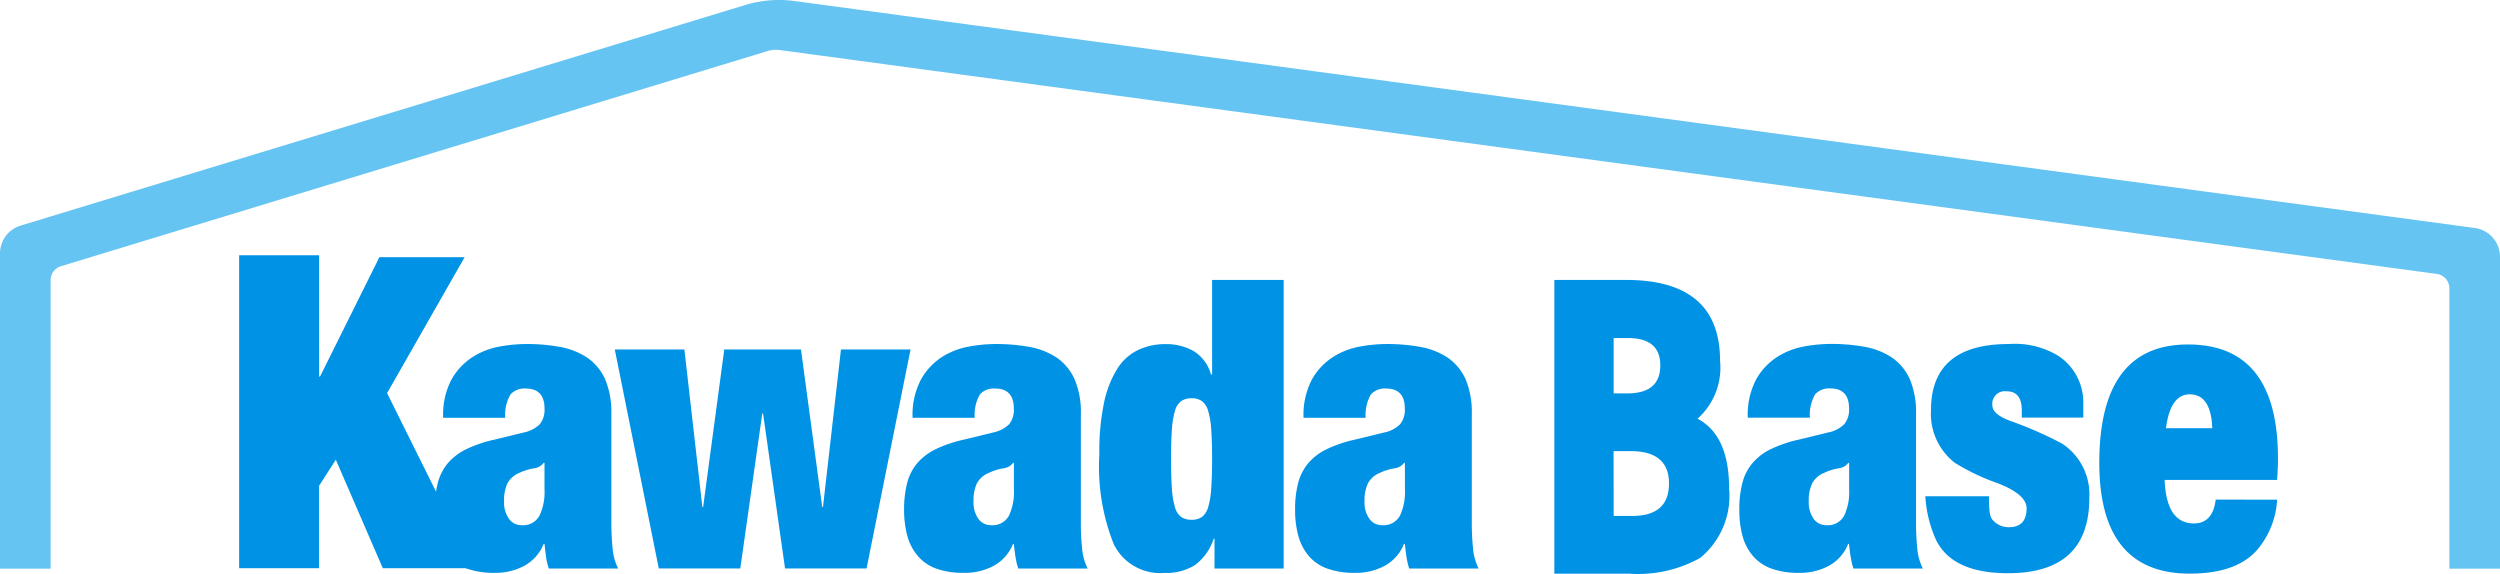<svg xmlns="http://www.w3.org/2000/svg" xmlns:xlink="http://www.w3.org/1999/xlink" width="130.135" height="29.859" viewBox="0 0 130.135 29.859"><defs><clipPath id="a"><rect width="130.135" height="29.859" fill="none"/></clipPath></defs><g transform="translate(0 0)"><path d="M32.7,40.967V57.257h4.158V52.971l.874-1.361,2.445,5.647h4.752L40.4,48.145l4.037-7.076H40L36.911,47.28h-.049V40.967Z" transform="translate(-20.251 -27.681)" fill="#0092e5"/><g transform="translate(0 0)"><g transform="translate(0 0)" clip-path="url(#a)"><path d="M69.833,61.753c-.026-.211-.054-.436-.08-.674H69.71a2.231,2.231,0,0,1-.993,1.132,3.121,3.121,0,0,1-1.552.375,4.19,4.19,0,0,1-1.448-.219,2.259,2.259,0,0,1-.969-.664,2.645,2.645,0,0,1-.541-1.052,5.044,5.044,0,0,1-.166-1.346,5.464,5.464,0,0,1,.155-1.389,2.641,2.641,0,0,1,.509-1.017,2.986,2.986,0,0,1,.961-.741,6.685,6.685,0,0,1,1.5-.509l1.48-.362a1.683,1.683,0,0,0,.857-.431,1.2,1.2,0,0,0,.252-.813q0-1.048-.971-1.049a.968.968,0,0,0-.8.305,2.134,2.134,0,0,0-.276,1.217h-3.23a3.931,3.931,0,0,1,.436-1.994A3.309,3.309,0,0,1,66,51.361a3.842,3.842,0,0,1,1.392-.549,7.82,7.82,0,0,1,1.392-.136,9.571,9.571,0,0,1,1.8.155A3.776,3.776,0,0,1,72,51.4a2.706,2.706,0,0,1,.912,1.116,4.438,4.438,0,0,1,.321,1.822V59.9c0,.533.024,1,.064,1.41a2.811,2.811,0,0,0,.292,1.052H69.98a3.065,3.065,0,0,1-.147-.61m-.356-2.109a2.859,2.859,0,0,0,.276-1.41V56.861H69.71a.739.739,0,0,1-.517.287,2.878,2.878,0,0,0-.768.243,1.215,1.215,0,0,0-.61.557,2.113,2.113,0,0,0-.166.915,1.479,1.479,0,0,0,.252.907.794.794,0,0,0,.672.337.965.965,0,0,0,.9-.463" transform="translate(-41.41 -32.768)" fill="#0092e5"/><path d="M94.179,51.479l.936,8.2h.04l1.1-8.2h3.993l1.105,8.2h.04l.937-8.2h3.621l-2.289,11.4H99.419l-1.145-8.072h-.04l-1.145,8.072H92.847l-2.291-11.4Z" transform="translate(-58.554 -33.287)" fill="#0092e5"/><path d="M138.968,61.753c-.029-.211-.056-.436-.086-.674h-.04a2.226,2.226,0,0,1-.99,1.132,3.139,3.139,0,0,1-1.555.375,4.188,4.188,0,0,1-1.448-.219,2.234,2.234,0,0,1-.966-.664,2.686,2.686,0,0,1-.546-1.052,5.269,5.269,0,0,1-.166-1.346,5.586,5.586,0,0,1,.158-1.389,2.646,2.646,0,0,1,.509-1.017,2.99,2.99,0,0,1,.961-.741,6.777,6.777,0,0,1,1.5-.509l1.48-.362a1.706,1.706,0,0,0,.859-.431,1.2,1.2,0,0,0,.246-.813q0-1.048-.966-1.049a.97.97,0,0,0-.8.305,2.119,2.119,0,0,0-.27,1.217h-3.233a3.931,3.931,0,0,1,.436-1.994,3.324,3.324,0,0,1,1.078-1.161,3.893,3.893,0,0,1,1.4-.549,7.8,7.8,0,0,1,1.392-.136,9.633,9.633,0,0,1,1.8.155,3.764,3.764,0,0,1,1.416.567,2.731,2.731,0,0,1,.912,1.116,4.395,4.395,0,0,1,.324,1.822V59.9a12.911,12.911,0,0,0,.064,1.41,2.865,2.865,0,0,0,.289,1.052h-3.611a3.059,3.059,0,0,1-.142-.61m-.359-2.109a2.863,2.863,0,0,0,.273-1.41V56.861h-.04a.744.744,0,0,1-.517.287,2.824,2.824,0,0,0-.763.243,1.22,1.22,0,0,0-.616.557,2.15,2.15,0,0,0-.166.915,1.5,1.5,0,0,0,.249.907.8.8,0,0,0,.675.337.962.962,0,0,0,.9-.463" transform="translate(-86.11 -32.768)" fill="#0092e5"/><path d="M171.519,41.232V56.257h-3.6V54.7h-.043a2.759,2.759,0,0,1-.963,1.368,2.806,2.806,0,0,1-1.609.415,2.689,2.689,0,0,1-2.628-1.491,10.916,10.916,0,0,1-.752-4.675,12.321,12.321,0,0,1,.249-2.714,5.387,5.387,0,0,1,.7-1.769,2.6,2.6,0,0,1,1.094-.966,3.3,3.3,0,0,1,1.416-.294,2.89,2.89,0,0,1,1.424.348,2.043,2.043,0,0,1,.926,1.231h.061V41.232ZM165.7,52.076a4.448,4.448,0,0,0,.158.98.946.946,0,0,0,.329.517.971.971,0,0,0,.546.144.921.921,0,0,0,.528-.144.978.978,0,0,0,.329-.517,4.284,4.284,0,0,0,.158-.98c.029-.4.046-.907.046-1.509s-.016-1.127-.046-1.534a4.283,4.283,0,0,0-.158-.977.967.967,0,0,0-.329-.517.9.9,0,0,0-.528-.147.949.949,0,0,0-.546.147.936.936,0,0,0-.329.517,4.448,4.448,0,0,0-.158.977q-.044.61-.043,1.534,0,.9.043,1.509" transform="translate(-104.699 -26.661)" fill="#0092e5"/><path d="M196.566,61.753c-.027-.211-.056-.436-.083-.674h-.043a2.229,2.229,0,0,1-.988,1.132,3.137,3.137,0,0,1-1.555.375,4.152,4.152,0,0,1-1.445-.219,2.28,2.28,0,0,1-.974-.664,2.724,2.724,0,0,1-.541-1.052,5.044,5.044,0,0,1-.166-1.346,5.331,5.331,0,0,1,.158-1.389,2.573,2.573,0,0,1,.511-1.017,2.923,2.923,0,0,1,.958-.741,6.787,6.787,0,0,1,1.5-.509l1.483-.362a1.651,1.651,0,0,0,.851-.431,1.185,1.185,0,0,0,.251-.813q0-1.048-.966-1.049a.973.973,0,0,0-.8.305,2.138,2.138,0,0,0-.273,1.217h-3.233a3.965,3.965,0,0,1,.436-1.994,3.319,3.319,0,0,1,1.084-1.161,3.849,3.849,0,0,1,1.392-.549,7.825,7.825,0,0,1,1.394-.136,9.624,9.624,0,0,1,1.8.155,3.76,3.76,0,0,1,1.416.567,2.715,2.715,0,0,1,.915,1.116,4.438,4.438,0,0,1,.321,1.822V59.9a13.563,13.563,0,0,0,.064,1.41,2.872,2.872,0,0,0,.292,1.052h-3.613a3.267,3.267,0,0,1-.142-.61m-.356-2.109a2.9,2.9,0,0,0,.273-1.41V56.861h-.043a.732.732,0,0,1-.514.287,2.866,2.866,0,0,0-.765.243,1.185,1.185,0,0,0-.611.557,2.075,2.075,0,0,0-.169.915,1.479,1.479,0,0,0,.252.907.79.79,0,0,0,.672.337.965.965,0,0,0,.9-.463" transform="translate(-123.356 -32.768)" fill="#0092e5"/><path d="M261.991,61.753c-.027-.211-.056-.436-.083-.674h-.043a2.229,2.229,0,0,1-.988,1.132,3.137,3.137,0,0,1-1.555.375,4.152,4.152,0,0,1-1.445-.219,2.28,2.28,0,0,1-.974-.664,2.725,2.725,0,0,1-.541-1.052A5.044,5.044,0,0,1,256.2,59.3a5.332,5.332,0,0,1,.158-1.389,2.573,2.573,0,0,1,.511-1.017,2.923,2.923,0,0,1,.958-.741,6.785,6.785,0,0,1,1.5-.509l1.483-.362a1.651,1.651,0,0,0,.851-.431,1.185,1.185,0,0,0,.251-.813q0-1.048-.966-1.049a.973.973,0,0,0-.8.305,2.138,2.138,0,0,0-.273,1.217h-3.233a3.965,3.965,0,0,1,.436-1.994,3.318,3.318,0,0,1,1.084-1.161,3.849,3.849,0,0,1,1.392-.549,7.825,7.825,0,0,1,1.394-.136,9.625,9.625,0,0,1,1.8.155,3.761,3.761,0,0,1,1.416.567,2.715,2.715,0,0,1,.915,1.116,4.438,4.438,0,0,1,.321,1.822V59.9a13.563,13.563,0,0,0,.064,1.41,2.872,2.872,0,0,0,.292,1.052h-3.613a3.267,3.267,0,0,1-.142-.61m-.356-2.109a2.9,2.9,0,0,0,.273-1.41V56.861h-.043a.732.732,0,0,1-.514.287,2.865,2.865,0,0,0-.765.243,1.185,1.185,0,0,0-.611.557,2.075,2.075,0,0,0-.169.915,1.479,1.479,0,0,0,.252.907.79.79,0,0,0,.672.337.965.965,0,0,0,.9-.463" transform="translate(-165.661 -32.768)" fill="#0092e5"/><path d="M283.6,58.6h3.311c0,.892.068,1.075.18,1.219a1.1,1.1,0,0,0,.856.392q.923,0,.924-.98,0-.739-1.554-1.328a11.064,11.064,0,0,1-2.184-1.045,3.224,3.224,0,0,1-1.239-2.743q0-3.439,4.053-3.439a4.368,4.368,0,0,1,2.567.61,2.9,2.9,0,0,1,1.307,2.329v.892h-3.2v-.37q0-1-.788-1a.656.656,0,0,0-.743.74q0,.457.946.806a20.227,20.227,0,0,1,2.68,1.175,3.161,3.161,0,0,1,1.419,2.83q0,3.918-4.234,3.918-2.883,0-3.738-1.719A6.425,6.425,0,0,1,283.6,58.6" transform="translate(-183.378 -32.768)" fill="#0092e5"/><path d="M318.485,58.819a4.385,4.385,0,0,1-.833,2.35q-1.036,1.5-3.716,1.5-4.707,0-4.707-5.768,0-6.159,4.617-6.16,4.684,0,4.684,5.942,0,.457-.045,1.11H312.63c.06,1.51.563,2.251,1.509,2.264.548.008,1.037-.286,1.148-1.24ZM312.7,55.1h2.41q-.068-1.764-1.171-1.763-1.014,0-1.239,1.763" transform="translate(-199.952 -32.81)" fill="#0092e5"/><path d="M228.957,56.521V41.232h3.725q4.9,0,4.9,4.2a3.554,3.554,0,0,1-1.173,3.025q1.646.863,1.646,3.642a4.183,4.183,0,0,1-1.5,3.6,6.657,6.657,0,0,1-3.724.823Zm3.087-9.383h.72q1.707,0,1.708-1.461,0-1.42-1.687-1.42h-.741Zm0,6.379h.967q1.914,0,1.914-1.687t-2-1.687h-.885Z" transform="translate(-148.047 -26.661)" fill="#0092e5"/><path d="M38.787.262,1.073,11.743A1.512,1.512,0,0,0,0,13.19V29.6H2.635V14.582a.757.757,0,0,1,.536-.724l36.781-11.2a1.517,1.517,0,0,1,.643-.052l86.25,11.653a.756.756,0,0,1,.655.75V29.6h2.635V13.369a1.513,1.513,0,0,0-1.31-1.5L41.36.054a6.052,6.052,0,0,0-2.573.208" transform="translate(0 0)" fill="#65c4f2"/></g></g></g></svg>